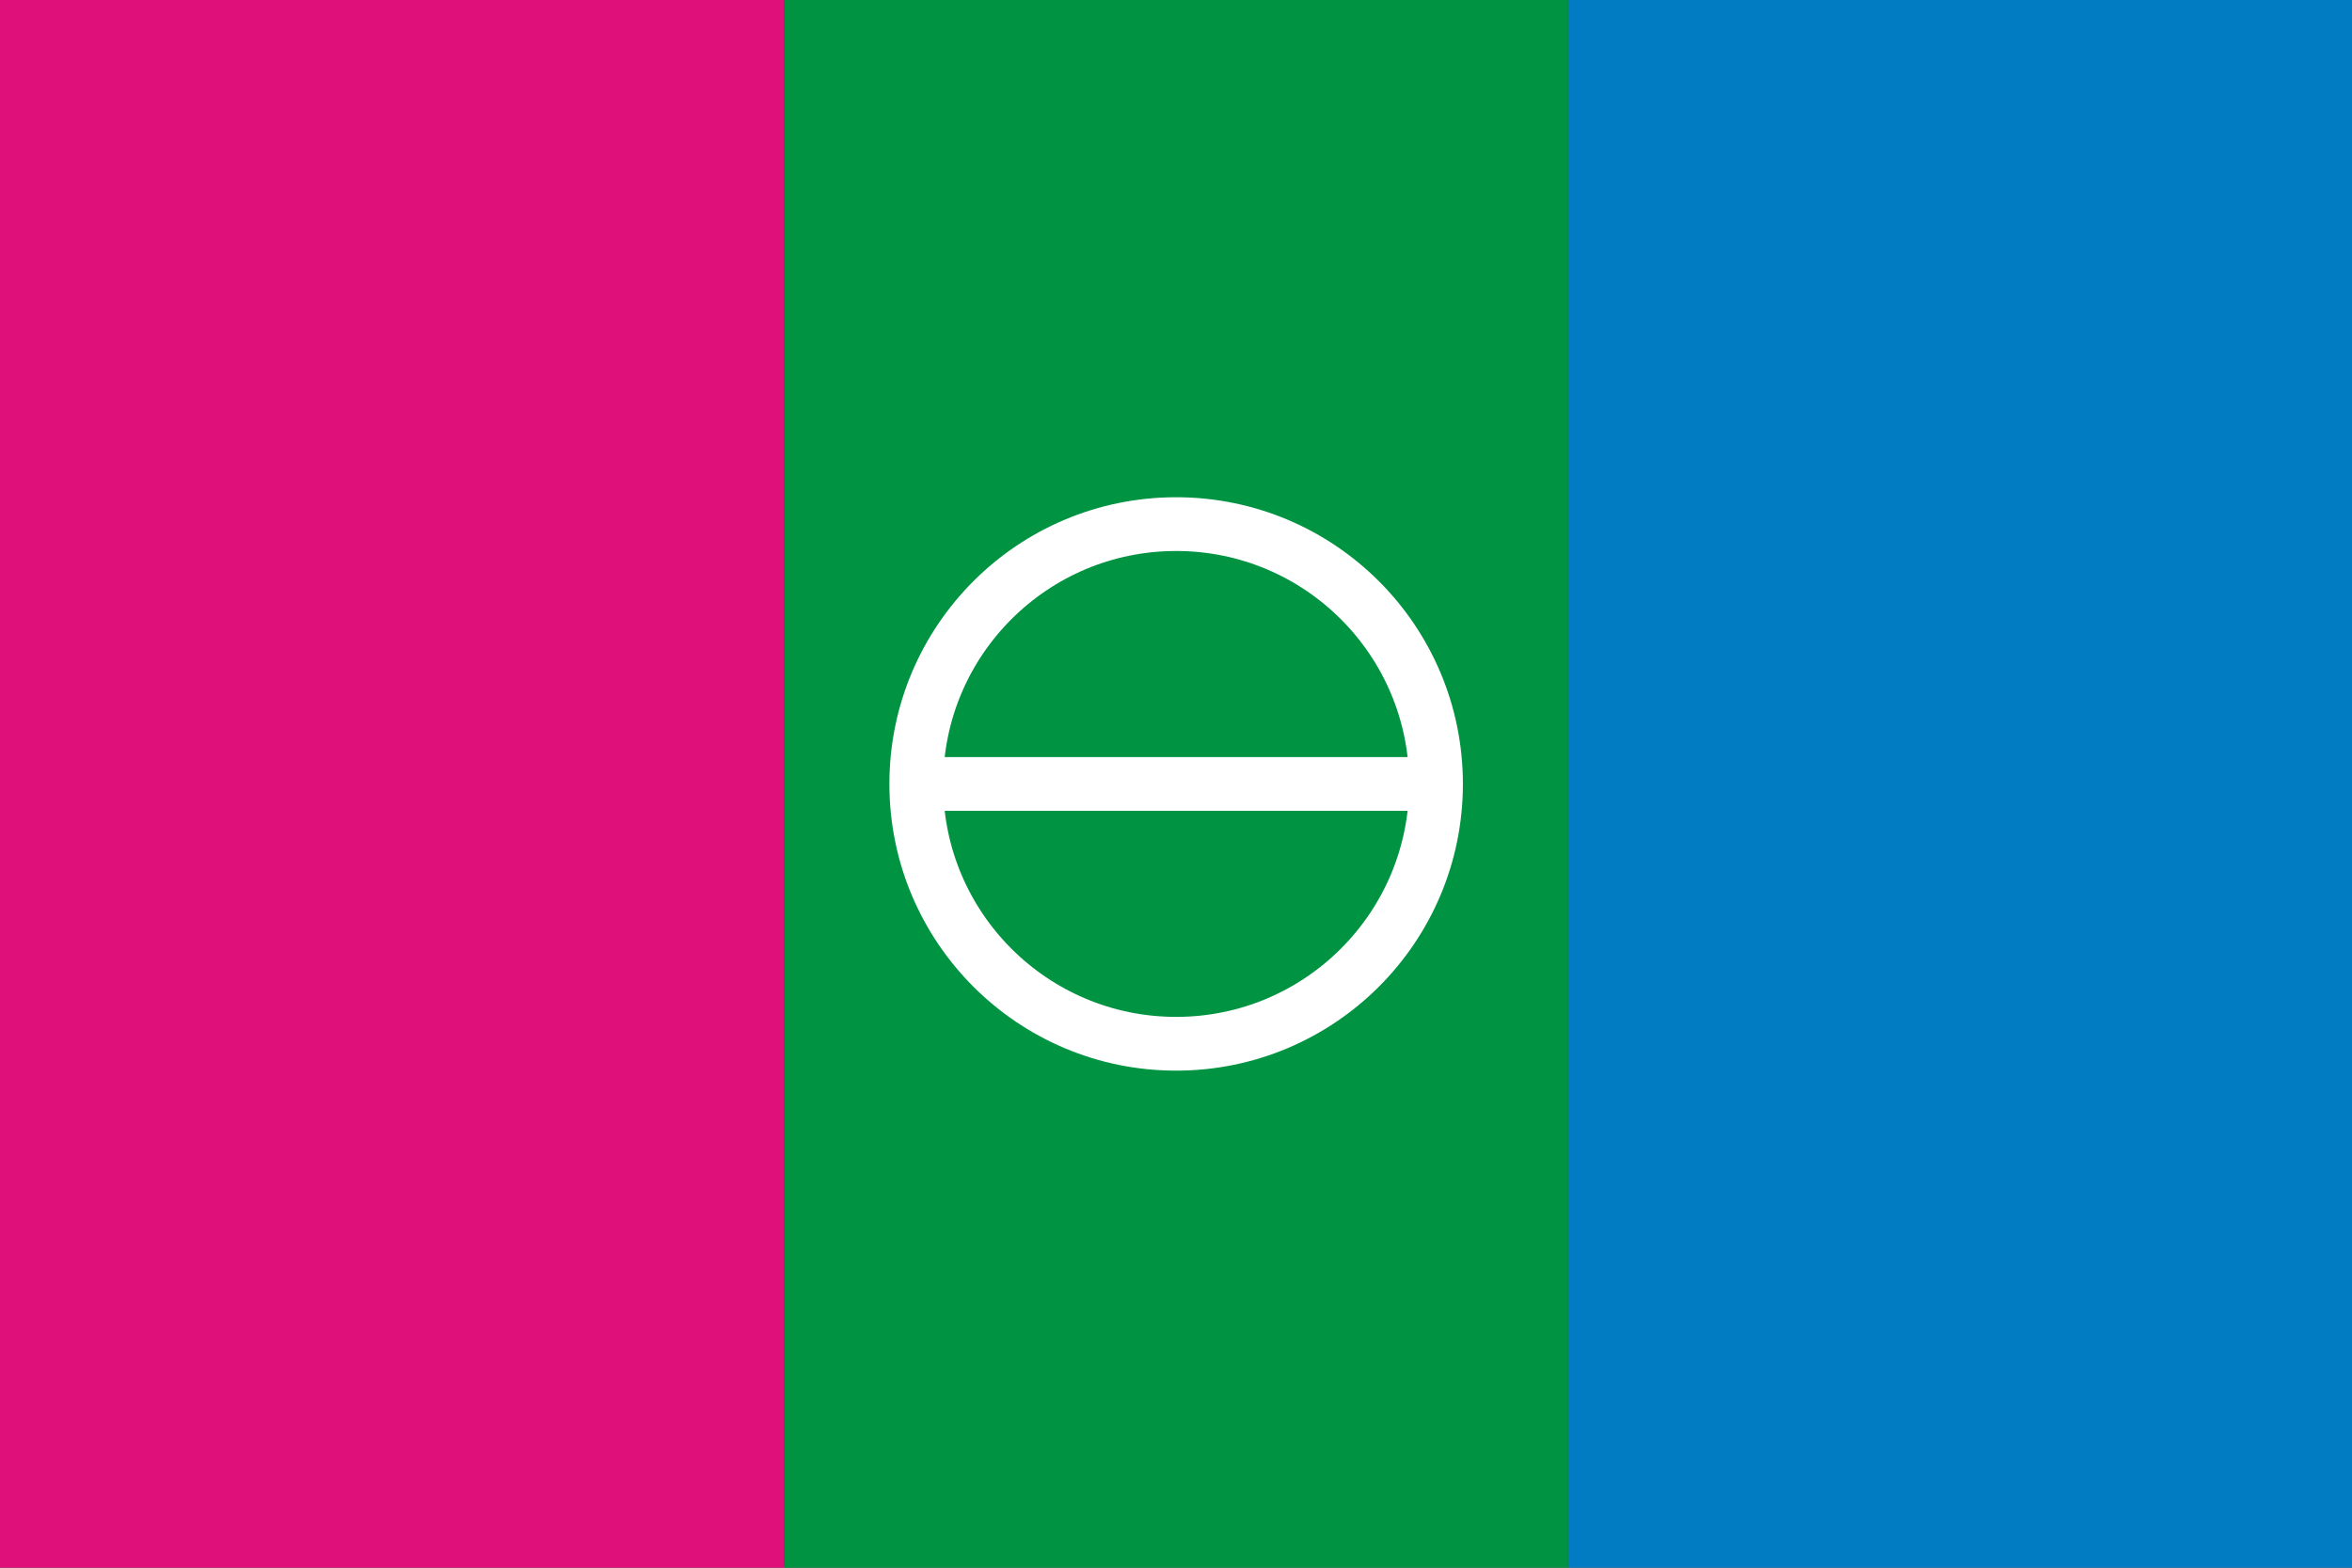 <?xml version="1.0" encoding="UTF-8" standalone="no"?>
<svg
   xmlns:dc="http://purl.org/dc/elements/1.1/"
   xmlns:cc="http://web.resource.org/cc/"
   xmlns:rdf="http://www.w3.org/1999/02/22-rdf-syntax-ns#"
   xmlns:svg="http://www.w3.org/2000/svg"
   xmlns="http://www.w3.org/2000/svg"
   xmlns:sodipodi="http://sodipodi.sourceforge.net/DTD/sodipodi-0.dtd"
   xmlns:inkscape="http://www.inkscape.org/namespaces/inkscape"
   width="1200"
   height="800"
   id="svg2289"
   sodipodi:version="0.32"
   inkscape:version="0.45.1"
   sodipodi:docname="Flag_of_Artemivsk_(Donetsk_Oblast).svg"
   inkscape:output_extension="org.inkscape.output.svg.inkscape"
   sodipodi:docbase="D:\Img\SVG"
   version="1.0">
  <rect width="100%" height="100%" fill="#333333" stroke="none"/>
  <defs
     id="defs2304" />
  <sodipodi:namedview
     inkscape:window-height="582"
     inkscape:window-width="827"
     inkscape:pageshadow="2"
     inkscape:pageopacity="0.0"
     guidetolerance="10.0"
     gridtolerance="10.0"
     objecttolerance="10.0"
     borderopacity="1.0"
     bordercolor="#666666"
     pagecolor="#ffffff"
     id="base"
     inkscape:zoom="1.0885714"
     inkscape:cx="262.5"
     inkscape:cy="252.44308"
     inkscape:window-x="190"
     inkscape:window-y="237"
     inkscape:current-layer="svg2289" />
  <g
     id="g2308"
     transform="scale(2.286,2.286)">
    <rect
       id="rect2291"
       height="350"
       width="175"
       x="0"
       y="0"
       style="fill:#df107a" />
    <rect
       id="rect2293"
       height="350"
       width="175"
       x="175"
       y="0"
       style="fill:#009342" />
    <rect
       id="rect2295"
       height="350"
       width="175"
       x="350"
       y="0"
       style="fill:#017bc1" />
    <g
       id="g2297"
       style="fill:none;stroke:#ffffff;stroke-width:12">
      <circle
         id="circle2299"
         r="58"
         cy="175"
         cx="262.5"
         sodipodi:cx="262.5"
         sodipodi:cy="175"
         sodipodi:rx="58"
         sodipodi:ry="58"
         style="stroke-width:12" />
      <line
         id="line2301"
         y2="175"
         y1="175"
         x2="317"
         x1="205" />
    </g>
  </g>
</svg>
